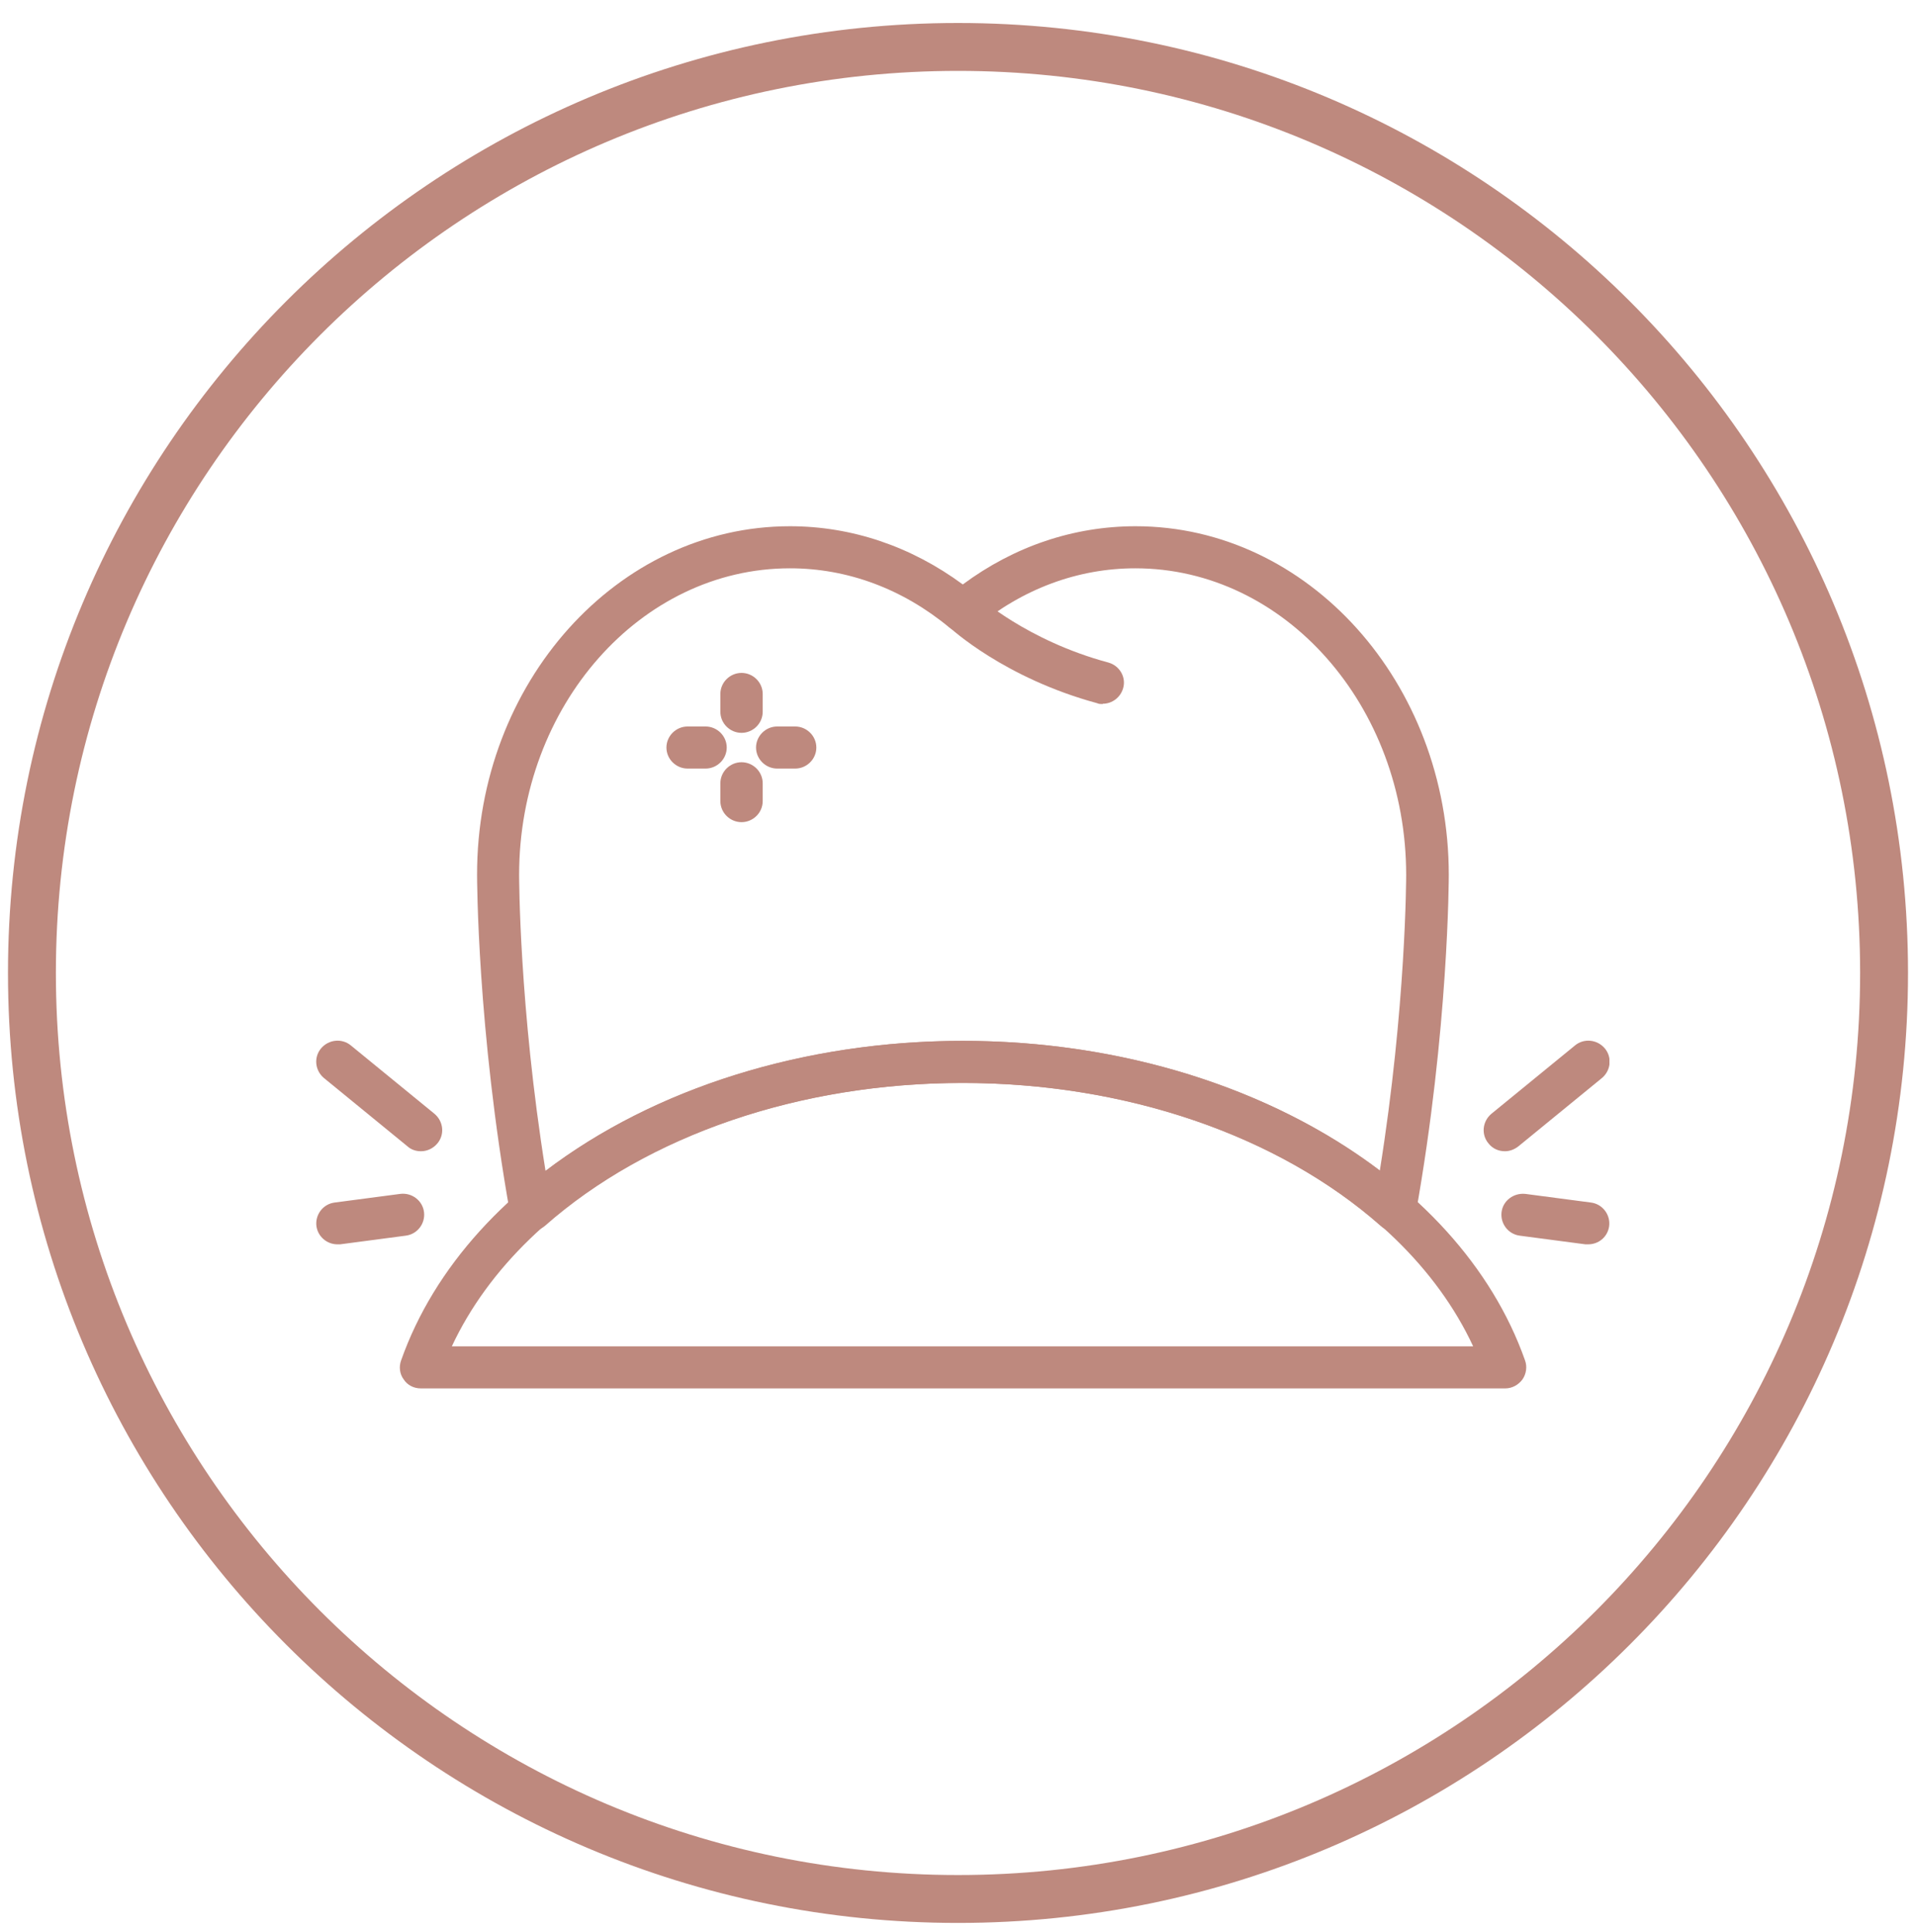 <?xml version="1.0" encoding="UTF-8"?> <svg xmlns="http://www.w3.org/2000/svg" width="120" height="121" viewBox="0 0 120 121" fill="none"><path fill-rule="evenodd" clip-rule="evenodd" d="M0.5 60.94C0.5 28.079 27.139 1.44 60 1.44C92.861 1.44 119.5 28.079 119.5 60.94C119.5 93.801 92.861 120.44 60 120.44C27.139 120.44 0.5 93.801 0.5 60.94ZM116.5 60.94C116.5 29.736 91.204 4.44 60 4.44C28.796 4.44 3.5 29.736 3.5 60.94C3.5 92.144 28.796 117.44 60 117.44C91.204 117.44 116.5 92.144 116.5 60.94Z" fill="#BE897E"></path><g clip-path="url(#clip0_1180_72923)"><path d="M69.054 44.096C68.945 44.096 68.818 44.096 68.709 44.042C62.915 42.471 59.537 39.367 59.392 39.223C58.865 38.717 58.829 37.887 59.337 37.364C59.846 36.84 60.681 36.804 61.208 37.31C61.262 37.364 64.314 40.125 69.417 41.497C70.125 41.695 70.543 42.417 70.343 43.103C70.18 43.681 69.653 44.078 69.072 44.078L69.054 44.096Z" fill="#BE897E"></path><path d="M87.342 77.106C87.015 77.106 86.707 76.997 86.471 76.781C80.023 71.096 70.488 67.829 60.3 67.829C50.111 67.829 40.577 71.096 34.129 76.781C33.766 77.088 33.257 77.196 32.822 77.034C32.367 76.871 32.041 76.492 31.95 76.023C29.879 64.436 29.879 54.888 29.879 54.798C29.861 42.76 38.67 32.96 49.476 32.96C53.344 32.96 57.067 34.223 60.3 36.606C63.514 34.223 67.237 32.96 71.124 32.96C81.93 32.96 90.738 42.76 90.738 54.798C90.738 54.888 90.738 64.436 88.668 76.023C88.577 76.492 88.25 76.871 87.796 77.034C87.651 77.088 87.506 77.106 87.36 77.106H87.342ZM60.3 65.194C70.216 65.194 79.587 68.136 86.416 73.334C88.069 63.01 88.069 54.888 88.069 54.798C88.069 44.204 80.459 35.595 71.106 35.595C67.51 35.595 64.059 36.876 61.135 39.295C60.645 39.692 59.937 39.692 59.446 39.295C56.522 36.876 53.072 35.595 49.476 35.595C40.123 35.595 32.513 44.204 32.513 54.798C32.513 54.888 32.513 63.028 34.166 73.334C40.994 68.136 50.365 65.194 60.282 65.194H60.3Z" fill="#BE897E"></path><path d="M94.244 86.96H26.356C25.92 86.96 25.521 86.761 25.285 86.4C25.03 86.058 24.976 85.606 25.121 85.209C29.28 73.424 43.737 65.194 60.318 65.194C76.9 65.194 91.356 73.424 95.515 85.209C95.66 85.606 95.588 86.058 95.352 86.4C95.097 86.743 94.698 86.96 94.28 86.96H94.244ZM28.318 84.325H92.264C87.706 74.525 74.902 67.829 60.282 67.829C45.662 67.829 32.876 74.525 28.299 84.325H28.318Z" fill="#BE897E"></path><path d="M46.443 45.901C45.716 45.901 45.117 45.305 45.117 44.583V43.464C45.117 42.742 45.716 42.147 46.443 42.147C47.169 42.147 47.768 42.742 47.768 43.464V44.583C47.768 45.305 47.169 45.901 46.443 45.901Z" fill="#BE897E"></path><path d="M46.443 51.495C45.716 51.495 45.117 50.9 45.117 50.178V49.059C45.117 48.337 45.716 47.741 46.443 47.741C47.169 47.741 47.768 48.337 47.768 49.059V50.178C47.768 50.9 47.169 51.495 46.443 51.495Z" fill="#BE897E"></path><path d="M49.802 48.138H48.676C47.95 48.138 47.351 47.543 47.351 46.821C47.351 46.099 47.95 45.503 48.676 45.503H49.802C50.529 45.503 51.128 46.099 51.128 46.821C51.128 47.543 50.529 48.138 49.802 48.138Z" fill="#BE897E"></path><path d="M44.191 48.138H43.065C42.338 48.138 41.739 47.543 41.739 46.821C41.739 46.099 42.338 45.503 43.065 45.503H44.191C44.917 45.503 45.516 46.099 45.516 46.821C45.516 47.543 44.917 48.138 44.191 48.138Z" fill="#BE897E"></path><path d="M94.243 72.106C93.862 72.106 93.481 71.944 93.227 71.619C92.754 71.06 92.845 70.23 93.408 69.76L98.639 65.483C99.202 65.014 100.037 65.104 100.509 65.663C100.981 66.223 100.891 67.053 100.328 67.522L95.097 71.8C94.843 71.998 94.552 72.106 94.262 72.106H94.243Z" fill="#BE897E"></path><path d="M99.474 77.936C99.474 77.936 99.365 77.936 99.292 77.936L95.188 77.395C94.461 77.304 93.953 76.636 94.044 75.915C94.135 75.193 94.806 74.705 95.533 74.778L99.637 75.319C100.364 75.409 100.872 76.077 100.782 76.799C100.691 77.467 100.128 77.936 99.474 77.936Z" fill="#BE897E"></path><path d="M26.356 72.106C26.066 72.106 25.757 72.016 25.521 71.8L20.29 67.522C19.727 67.053 19.637 66.223 20.109 65.663C20.581 65.104 21.416 65.014 21.979 65.483L27.21 69.76C27.773 70.23 27.864 71.06 27.392 71.619C27.137 71.926 26.756 72.106 26.375 72.106H26.356Z" fill="#BE897E"></path><path d="M21.126 77.936C20.472 77.936 19.909 77.449 19.818 76.799C19.727 76.077 20.236 75.409 20.962 75.319L25.067 74.778C25.793 74.687 26.465 75.193 26.556 75.915C26.647 76.636 26.138 77.304 25.412 77.394L21.307 77.936C21.307 77.936 21.18 77.936 21.126 77.936Z" fill="#BE897E"></path></g><defs><clipPath id="clip0_1180_72923"><rect width="81" height="54" fill="white" transform="translate(19.8 32.96)"></rect></clipPath></defs></svg> 